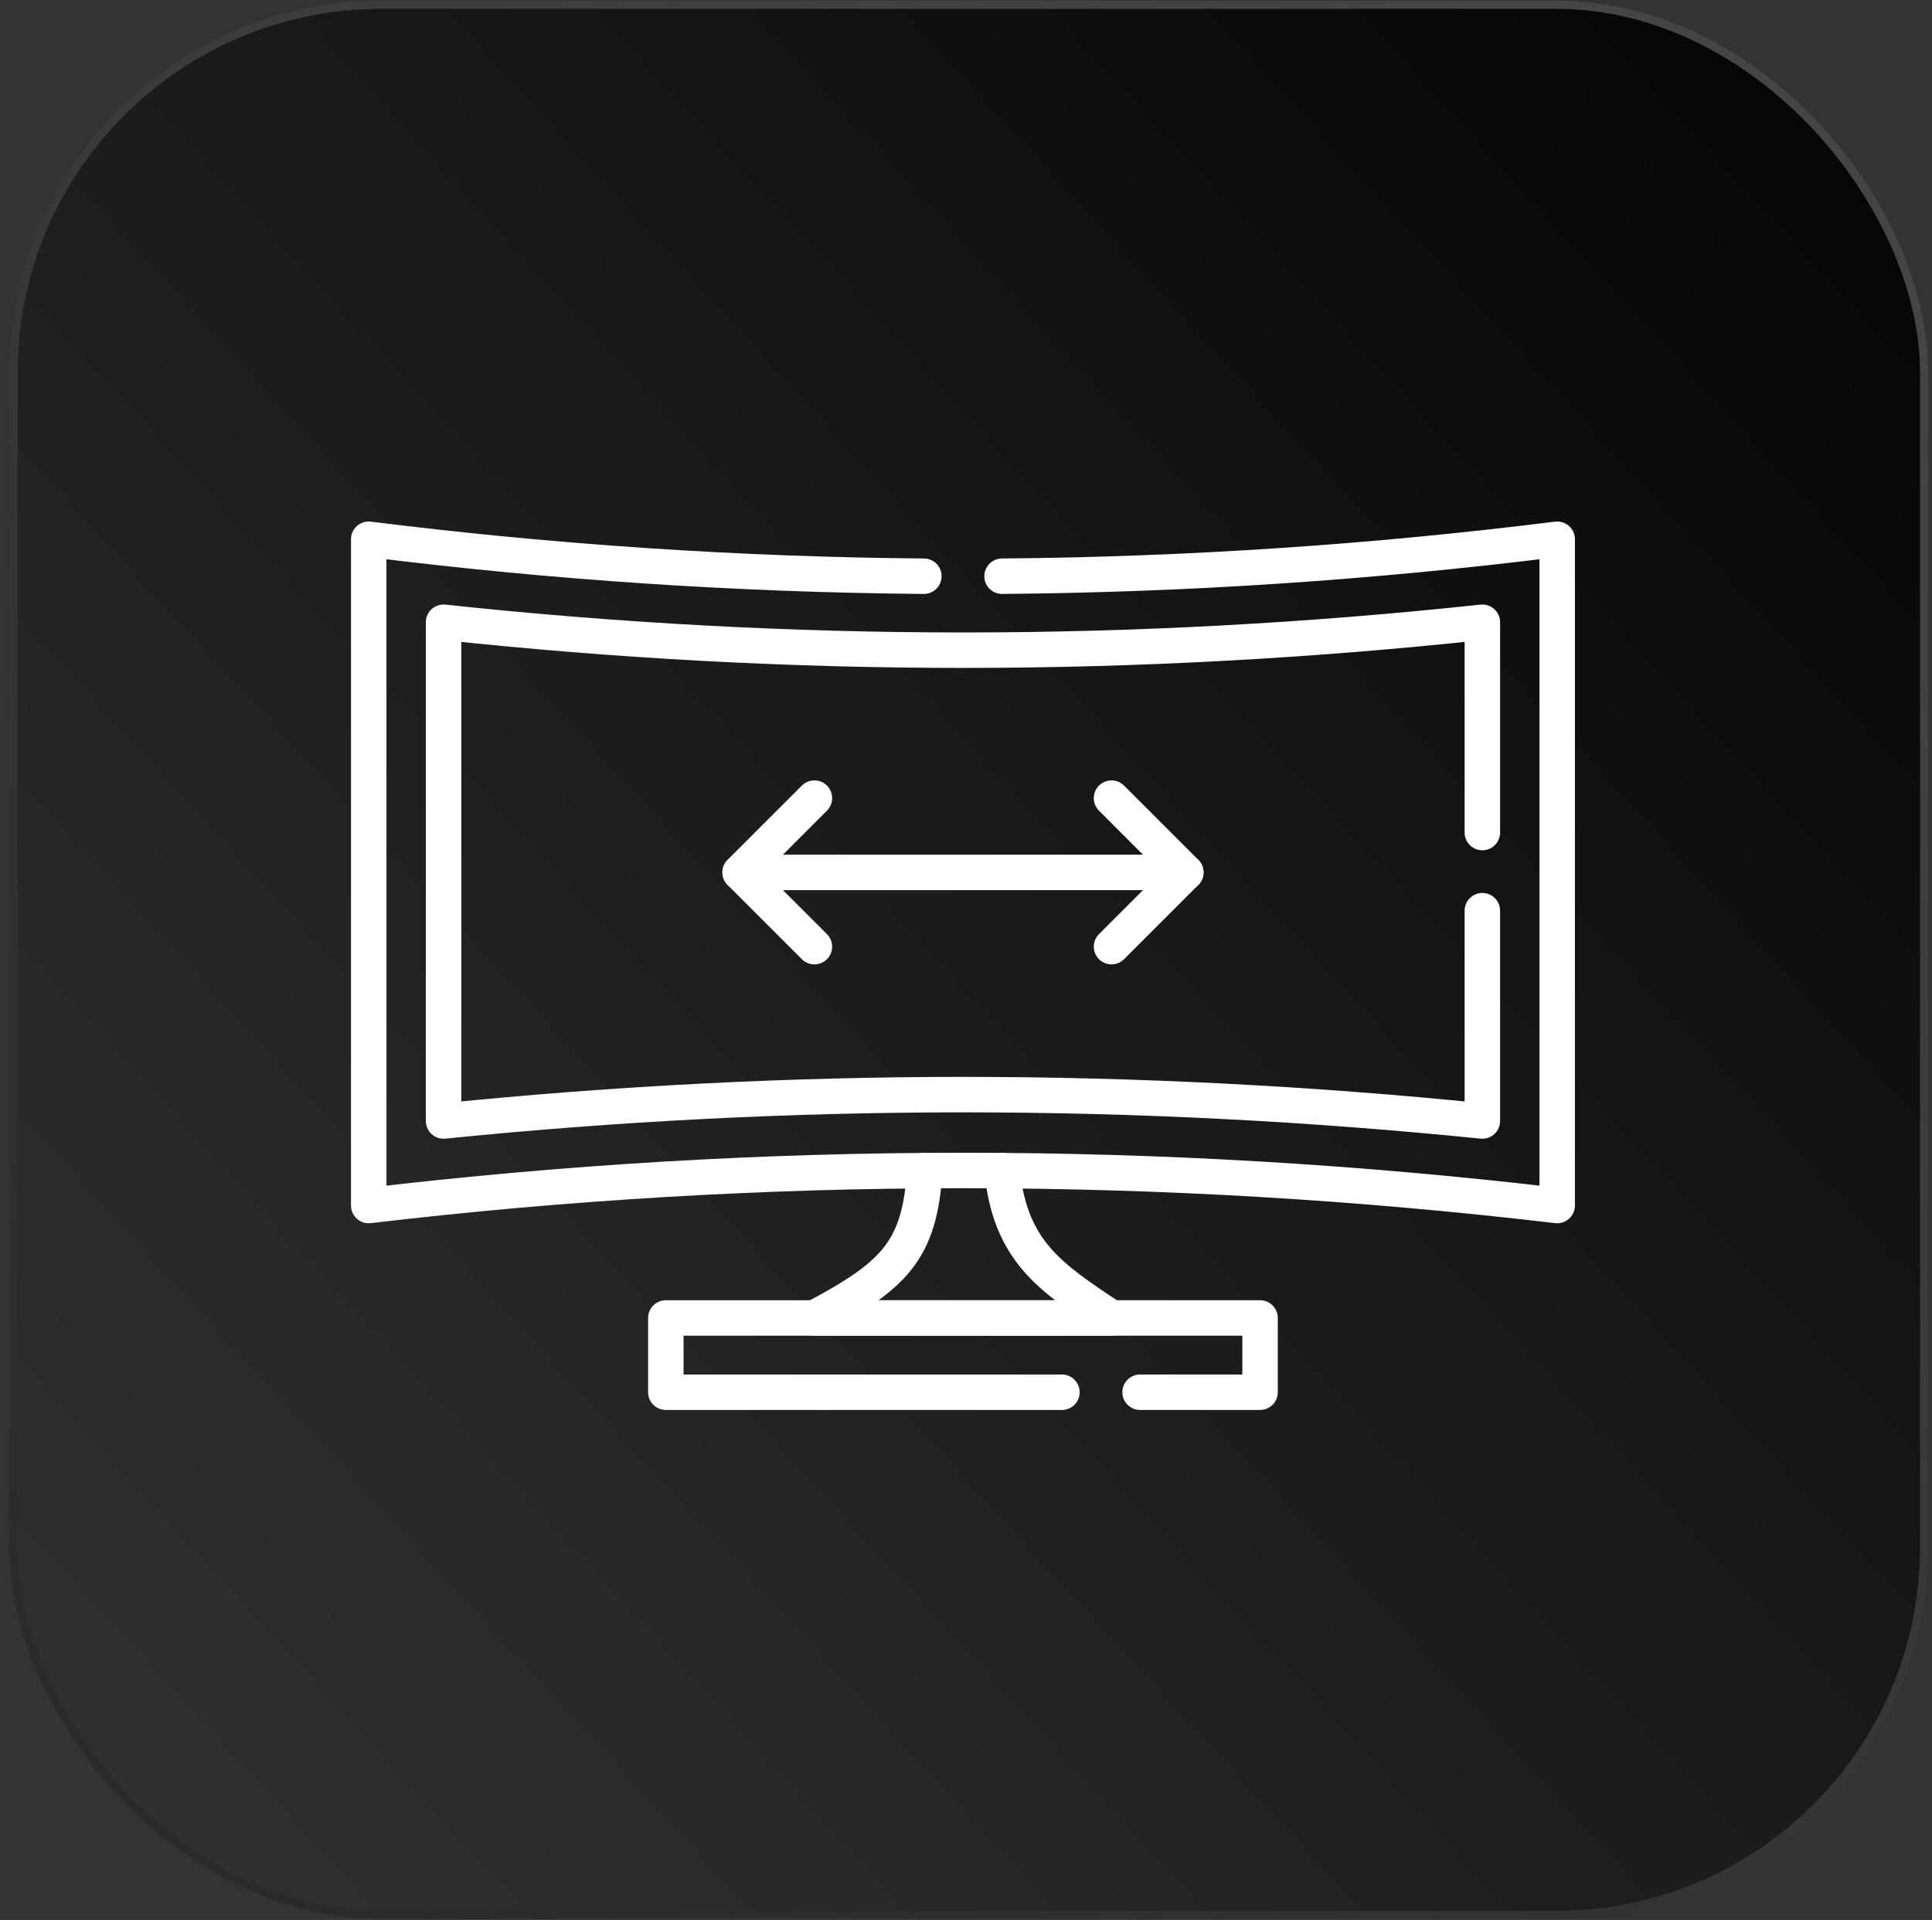 <?xml version="1.0" encoding="utf-8"?>
<svg xmlns="http://www.w3.org/2000/svg" width="166" height="165" viewBox="0 0 166 165" fill="none">
<rect x="0" y="0" width="166" height="165" fill="#333333" stroke="none"/>
<rect x="0.806" y="0.052" width="164.877" height="164.877" rx="31.965" fill="url(#paint0_linear_323_2446)"/>
<rect x="1.161" y="0.407" width="164.166" height="164.166" rx="31.61" stroke="url(#paint1_linear_323_2446)" stroke-opacity="0.25" stroke-width="0.71"/>
<g clip-path="url(#clip0_323_2446)">
<path d="M86.091 100.606C86.829 107.491 90.1 109.69 95.501 113.267H69.975C76.853 109.622 79.019 107.475 79.457 100.604" stroke="white" stroke-width="3.047" stroke-miterlimit="10" stroke-linecap="round" stroke-linejoin="round"/>
<path d="M86.096 49.519C101.994 49.389 117.895 48.329 133.796 46.342V103.603C99.757 99.586 65.72 99.586 31.681 103.603V46.342C47.581 48.329 63.482 49.389 79.381 49.519" stroke="white" stroke-width="3.047" stroke-miterlimit="10" stroke-linecap="round" stroke-linejoin="round"/>
<path d="M127.366 78.264V96.339C112.517 94.833 97.538 94.071 82.739 94.071C67.939 94.071 52.961 94.833 38.112 96.339V53.475C52.961 55.07 67.939 55.877 82.739 55.877C97.538 55.877 112.517 55.07 127.366 53.475V71.55" stroke="white" stroke-width="3.047" stroke-miterlimit="10" stroke-linecap="round" stroke-linejoin="round"/>
<path d="M97.957 119.648H108.267V113.266H57.209V119.648H91.242" stroke="white" stroke-width="3.047" stroke-miterlimit="10" stroke-linecap="round" stroke-linejoin="round"/>
<path d="M69.975 68.59L63.593 74.973L69.975 81.355" stroke="white" stroke-width="3.047" stroke-miterlimit="10" stroke-linecap="round" stroke-linejoin="round"/>
<path d="M95.503 68.59L101.885 74.973L95.503 81.355" stroke="white" stroke-width="3.047" stroke-miterlimit="10" stroke-linecap="round" stroke-linejoin="round"/>
<path d="M63.593 74.973H101.886" stroke="white" stroke-width="3.047" stroke-miterlimit="10" stroke-linecap="round" stroke-linejoin="round"/>
</g>
<defs>
<linearGradient id="paint0_linear_323_2446" x1="172.505" y1="-12.456" x2="-226.61" y2="353.684" gradientUnits="userSpaceOnUse">
<stop/>
<stop offset="1" stop-color="#707173"/>
</linearGradient>
<linearGradient id="paint1_linear_323_2446" x1="0.806" y1="171.751" x2="145.783" y2="9.148" gradientUnits="userSpaceOnUse">
<stop/>
<stop offset="0.45" stop-color="#707173"/>
<stop offset="1" stop-color="white"/>
</linearGradient>
<clipPath id="clip0_323_2446">
<rect width="105.197" height="105.197" fill="white" transform="translate(30.14 30.397)"/>
</clipPath>
</defs>
</svg>